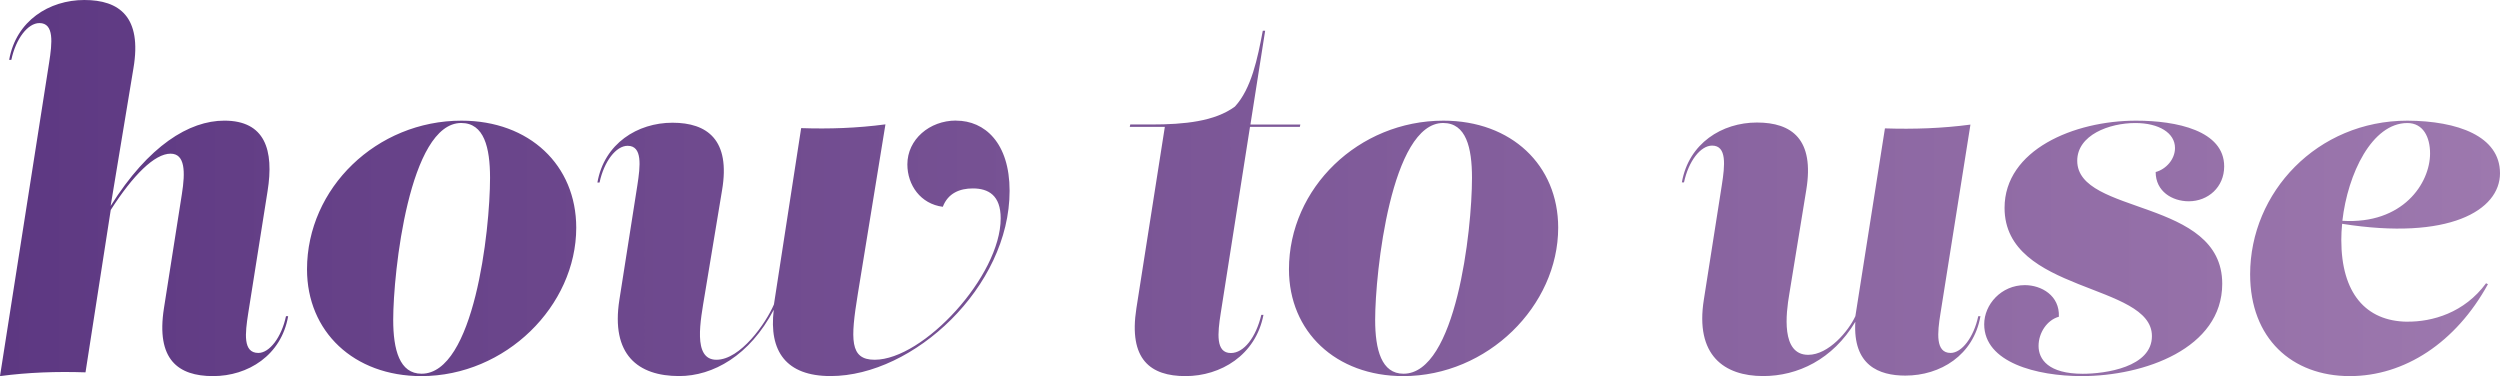 <svg width="113" height="17" viewBox="0 0 113 17" fill="none" xmlns="http://www.w3.org/2000/svg">
<path d="M13.024 14.295C12.714 16.064 11.209 17 9.63 17C8.052 17 7.047 16.255 7.41 13.933L8.22 8.779C8.381 7.767 8.37 6.946 7.709 6.946C6.989 6.946 6.012 7.916 5.005 9.491L3.865 16.83C2.562 16.787 1.282 16.83 0 17L2.22 2.833C2.36 1.939 2.455 1.043 1.782 1.043C1.259 1.043 0.716 1.745 0.512 2.705H0.415C0.725 0.936 2.23 0 3.811 0C5.391 0 6.427 0.757 6.031 3.088L5.001 9.309C6.72 6.575 8.554 5.453 10.14 5.453C11.977 5.453 12.394 6.774 12.093 8.647L11.219 14.163C11.079 15.069 10.972 15.953 11.678 15.953C12.18 15.953 12.723 15.251 12.927 14.291H13.024V14.295ZM26.046 10.29C26.046 13.827 22.854 17 19.043 17C15.991 17 13.877 14.988 13.877 12.174C13.877 8.5 17.027 5.454 20.859 5.454C23.932 5.454 26.046 7.467 26.046 10.29ZM22.15 8.041C22.15 6.668 21.883 5.559 20.847 5.559C18.498 5.559 17.773 12.312 17.773 14.452C17.773 15.816 18.062 16.892 19.055 16.892C21.425 16.892 22.15 10.437 22.15 8.041ZM43.222 5.453C44.504 5.453 45.634 6.453 45.634 8.626C45.634 12.972 41.291 16.998 37.542 16.998C35.539 16.998 34.745 15.886 34.974 14.001C33.885 16.077 32.224 16.998 30.698 16.998C28.84 16.998 27.603 16.038 27.997 13.546L28.808 8.38C28.947 7.486 29.042 6.59 28.369 6.59C27.846 6.59 27.303 7.293 27.099 8.252H27.002C27.312 6.484 28.817 5.547 30.396 5.547C31.974 5.547 33.022 6.325 32.638 8.593L31.858 13.3C31.666 14.471 31.292 16.261 32.382 16.261C33.471 16.261 34.62 14.608 34.982 13.761L36.212 5.791C37.482 5.834 38.752 5.791 40.022 5.621L38.773 13.289C38.442 15.334 38.399 16.261 39.532 16.261C41.74 16.261 45.231 12.469 45.231 9.87C45.231 8.827 44.676 8.517 43.971 8.517C43.383 8.517 42.85 8.73 42.615 9.347C41.612 9.22 41.013 8.368 41.013 7.43C41.013 6.302 42.016 5.449 43.212 5.449L43.222 5.453ZM56.5 5.731L55.175 14.167C55.036 15.061 54.941 15.957 55.635 15.957C56.223 15.957 56.766 15.255 57.012 14.231H57.109C56.756 16.064 55.166 17 53.585 17C52.005 17 51.002 16.255 51.365 13.933L52.651 5.733H51.066L51.088 5.627H52.038C53.543 5.627 54.91 5.487 55.817 4.818C56.564 4.009 56.841 2.645 57.078 1.389H57.185L56.519 5.629H58.775L58.753 5.735H56.502L56.5 5.731ZM70.43 10.29C70.43 13.827 67.238 17 63.427 17C60.375 17 58.261 14.988 58.261 12.174C58.261 8.5 61.41 5.454 65.242 5.454C68.316 5.454 70.43 7.467 70.43 10.29ZM66.534 8.041C66.534 6.668 66.266 5.559 65.231 5.559C62.882 5.559 62.157 12.312 62.157 14.452C62.157 15.816 62.446 16.892 63.439 16.892C65.808 16.892 66.534 10.437 66.534 8.041ZM89.516 14.293C89.205 16.062 87.701 16.977 86.122 16.977C84.927 16.977 83.745 16.516 83.861 14.545C82.835 16.255 81.249 16.998 79.695 16.998C77.934 16.998 76.61 16.062 77.015 13.537L77.826 8.37C77.966 7.476 78.061 6.581 77.388 6.581C76.864 6.581 76.321 7.283 76.117 8.243H76.02C76.331 6.474 77.836 5.538 79.414 5.538C80.993 5.538 82.019 6.294 81.644 8.583L80.876 13.291C80.727 14.163 80.492 16.038 81.73 16.038C82.655 16.038 83.555 14.961 83.863 14.291L85.199 5.803C86.502 5.845 87.782 5.803 89.064 5.632L87.708 14.175C87.569 15.038 87.474 15.953 88.168 15.953C88.67 15.953 89.213 15.251 89.417 14.291H89.514L89.516 14.293ZM89.686 14.657C89.686 13.763 90.454 12.888 91.523 12.888C92.269 12.888 93.103 13.357 93.061 14.316C92.527 14.465 92.143 15.04 92.143 15.638C92.143 16.236 92.582 16.895 94.139 16.895C95.163 16.895 97.267 16.598 97.267 15.191C97.267 12.784 90.606 13.252 90.606 9.396C90.606 6.776 93.743 5.454 96.551 5.454C98.376 5.454 100.533 5.901 100.533 7.521C100.533 8.457 99.807 9.098 98.931 9.098C98.184 9.098 97.436 8.651 97.436 7.776C97.905 7.649 98.31 7.202 98.31 6.689C98.31 6.008 97.585 5.561 96.516 5.561C95.332 5.561 93.891 6.105 93.891 7.266C93.891 9.736 100.445 8.949 100.445 12.825C100.445 15.754 96.912 17 94.094 17C92.056 17 89.686 16.383 89.686 14.657ZM108.803 14.539C109.934 14.549 111.387 14.144 112.37 12.803L112.455 12.846C111.003 15.487 108.687 17 106.211 17C103.595 17 101.706 15.295 101.706 12.399C101.706 8.692 104.737 5.454 108.815 5.454C111.078 5.466 113 6.147 113 7.831C113 9.514 110.683 10.878 105.864 10.116C105.84 10.363 105.827 10.607 105.827 10.845C105.827 13.241 106.926 14.52 108.805 14.541L108.803 14.539ZM108.813 5.561C107.217 5.561 106.118 7.85 105.875 9.98C108.611 10.149 109.839 8.283 109.839 6.935C109.839 6.199 109.529 5.561 108.813 5.561Z" fill="url(#paint0_linear_706_599)"/>
<defs>
<linearGradient id="paint0_linear_706_599" x1="0" y1="8.5" x2="113" y2="8.5" gradientUnits="userSpaceOnUse">
<stop stop-color="#5D3882"/>
<stop offset="1" stop-color="#9D78AE"/>
</linearGradient>
</defs>
</svg>
